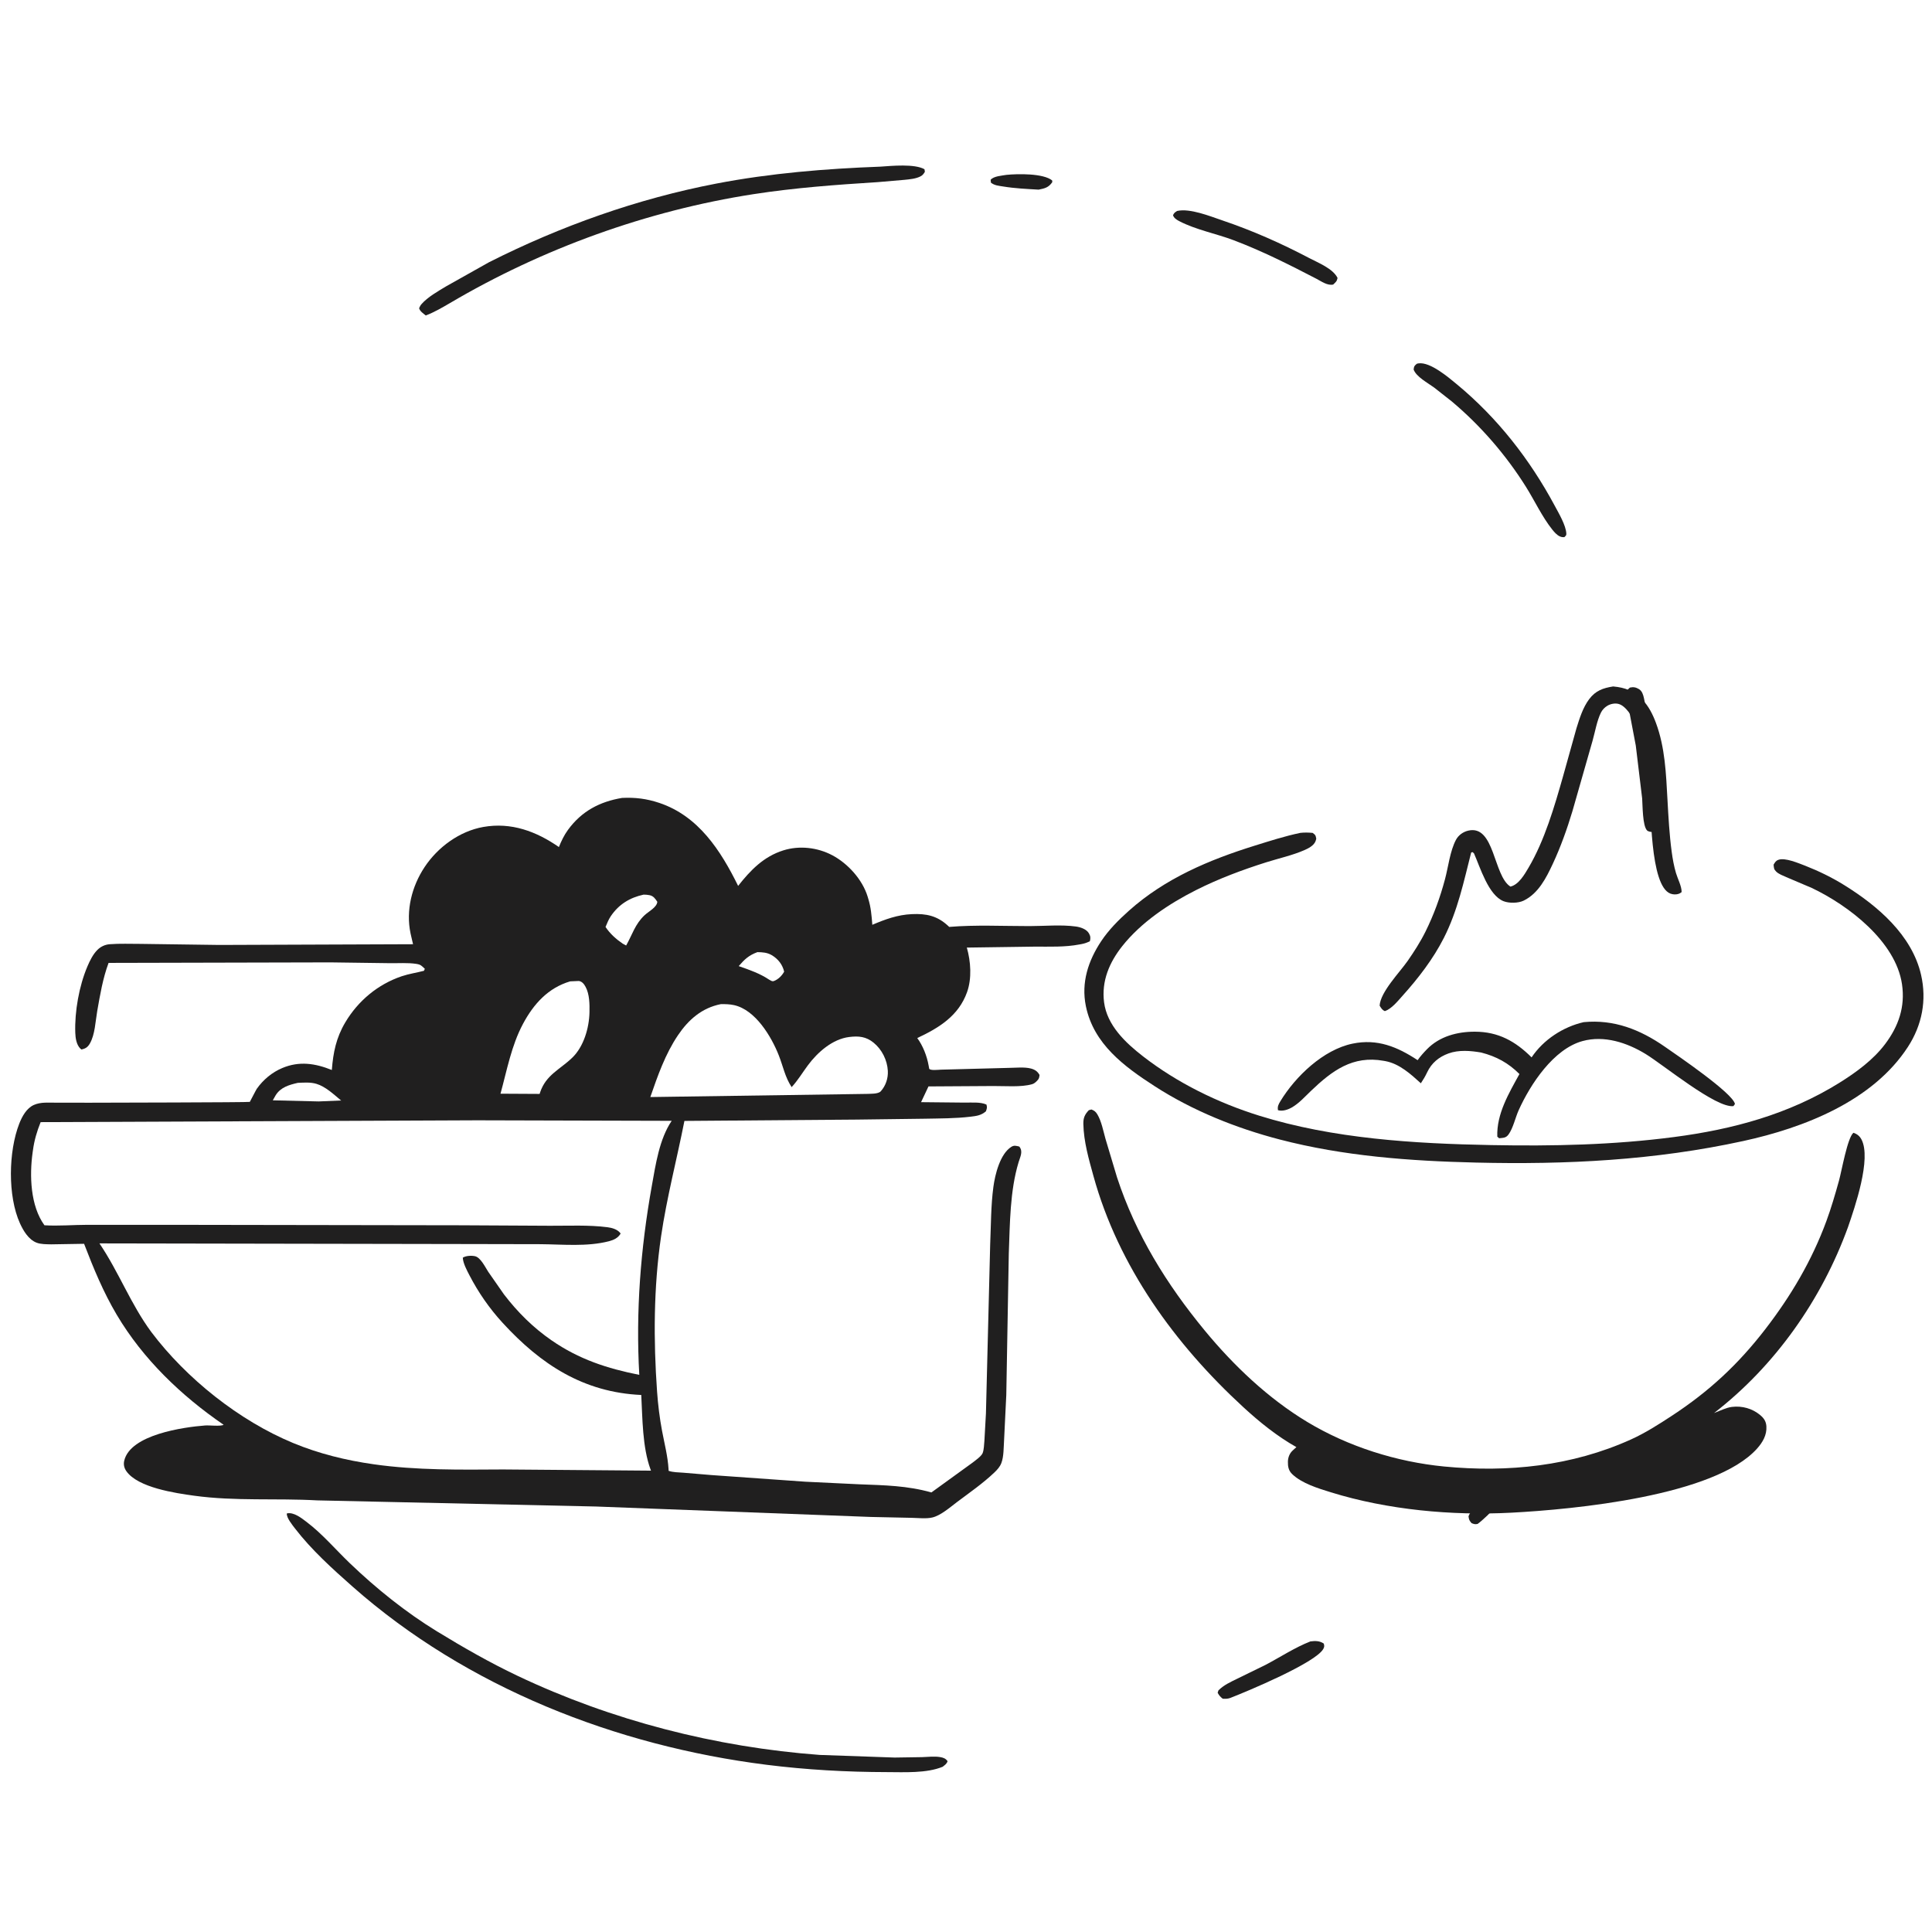 <?xml version="1.0" encoding="UTF-8" standalone="no"?>
<svg
   width="512"
   height="512"
   version="1.1"
   id="svg42"
   sodipodi:docname="cold-dish-and-snack-plate.svg"
   inkscape:version="1.1.2 (0a00cf5339, 2022-02-04)"
   xmlns:inkscape="http://www.inkscape.org/namespaces/inkscape"
   xmlns:sodipodi="http://sodipodi.sourceforge.net/DTD/sodipodi-0.dtd"
   xmlns="http://www.w3.org/2000/svg"
   xmlns:svg="http://www.w3.org/2000/svg">
  <rect width="100%" height="100%" fill="#808080" stroke="none"/>
  <defs
     id="defs46" />
  <sodipodi:namedview
     id="namedview44"
     pagecolor="#505050"
     bordercolor="#eeeeee"
     borderopacity="1"
     inkscape:pageshadow="0"
     inkscape:pageopacity="0"
     inkscape:pagecheckerboard="0"
     showgrid="false"
     inkscape:zoom="1.5273438"
     inkscape:cx="256"
     inkscape:cy="255.67263"
     inkscape:window-width="1882"
     inkscape:window-height="1016"
     inkscape:window-x="0"
     inkscape:window-y="0"
     inkscape:window-maximized="1"
     inkscape:current-layer="svg42" />
  <path
     fill="white"
     transform="scale(0.667 0.667)"
     d="M-0 -0L768 0L768 768L-0 768L0 -0Z"
     id="path2" />
  <path
     fill="#201F1F"
     transform="scale(0.667 0.667)"
     d="M399.876 69.478C404.377 69.02 414.518 68.833 418.044 71.687L418.091 72.375C416.627 74.503 415.123 74.86 412.664 75.348C407.974 75.069 403.225 74.864 398.585 74.096C396.842 73.808 395.123 73.716 393.708 72.562L393.6 71.438C394.808 69.972 398.072 69.794 399.876 69.478Z"
     id="path4" />
  <path
     fill="#201F1F"
     transform="scale(0.667 0.667)"
     d="M599.008 585.188C599.719 585.065 600.08 585.021 600.75 585.349C601.858 585.889 602.096 586.513 602.394 587.625C601.341 591.933 590.81 602.838 587.062 605.494C586.038 605.691 585.61 605.557 584.658 605.152C583.749 604.056 583.656 603.848 583.464 602.438C584.753 598.809 595.673 587.015 599.008 585.188Z"
     id="path6" />
  <path
     fill="#201F1F"
     transform="scale(0.667 0.667)"
     d="M520.653 652.158C522.62 651.921 524.233 651.885 525.938 653C526.228 653.844 526.225 654.309 525.784 655.125C522.795 660.653 495.435 672.058 488.732 674.654C487.724 675.011 486.86 674.966 485.812 674.934C484.845 674.156 484.377 673.657 483.794 672.562L484.102 671.625C486.224 669.492 488.926 668.274 491.595 666.973L502.875 661.457C508.722 658.372 514.501 654.561 520.653 652.158Z"
     id="path8" />
  <path
     fill="#201F1F"
     transform="scale(0.667 0.667)"
     d="M647.586 273.188C648.978 272.889 649.946 273.049 651.188 273.798C652.423 274.543 652.851 275.988 653.15 277.312C653.99 281.02 654.26 284.983 654.896 288.75L658.133 308.397C658.453 311.041 658.408 313.723 658.659 316.374C658.888 318.796 659.393 321.273 659.339 323.709C659.285 326.167 659.043 328.061 657.733 330.188C657.312 330.379 657.122 330.498 656.622 330.552C656.03 330.617 654.833 330.389 654.413 329.958C652.582 328.085 652.661 320.061 652.458 317.25L649.925 296.227L647.536 283.662C647.043 281.421 645.75 277.792 646.019 275.625C646.168 274.43 646.751 273.944 647.586 273.188Z"
     id="path10" />
  <path
     fill="#201F1F"
     transform="scale(0.667 0.667)"
     d="M467.701 83.812C472.821 82.667 480.791 85.92 485.608 87.549C497.544 91.586 508.939 96.625 520.085 102.489C523.732 104.407 529.577 106.676 531.435 110.438C531.134 111.861 530.715 112.069 529.697 113.062C527.384 113.557 525.02 111.791 522.988 110.735C512.329 105.195 501.399 99.694 490.151 95.443C483.181 92.809 475.103 91.293 468.528 87.858C467.528 87.336 466.397 86.632 466.057 85.5C466.551 84.516 466.761 84.414 467.701 83.812Z"
     id="path12" />
  <path
     fill="#201F1F"
     transform="scale(0.667 0.667)"
     d="M562.877 144.562C563.234 144.436 563.204 144.43 563.652 144.37C568.274 143.752 575.49 149.923 578.762 152.626C594.95 165.999 607.831 182.504 617.721 200.94C619.285 203.856 622.163 208.689 622.331 212.008C622.371 212.806 622.072 212.848 621.562 213.407C620.825 213.458 620.422 213.413 619.727 213.106C618.557 212.591 617.523 211.381 616.744 210.407C612.71 205.357 609.711 198.881 606.26 193.381C598.34 180.755 588.273 169.123 576.85 159.523L569.812 153.986C567.35 152.172 562.679 149.723 561.657 146.812C561.845 145.457 561.859 145.485 562.877 144.562Z"
     id="path14" />
  <path
     fill="#201f1f"
     d="m 419.694,270.88 c 8.033,-0.773 14.929,1.952 21.459,6.48 3.365,2.333 18.118,12.373 18.626,15.211 l -0.398,0.559 c -4.623,0.576 -18.5,-10.9 -23.282,-13.815 -4.926,-3.002 -10.952,-5.002 -16.72,-3.42 -7.679,2.106 -13.804,11.428 -16.916,18.321 -0.869,1.925 -1.466,4.746 -2.677,6.415 -0.712,0.982 -1.393,0.885 -2.497,1.017 l -0.489,-0.42 c -0.224,-6.025 3.08,-11.526 5.867,-16.599 -2.958,-2.957 -6.121,-4.659 -10.14,-5.698 -2.812,-0.484 -5.937,-0.75 -8.671,0.245 -2.543,0.925 -4.493,2.542 -5.646,5.002 -0.492,1.049 -1.025,1.94 -1.669,2.903 -2.703,-2.447 -5.662,-5.161 -9.378,-5.869 l -0.472,-0.083 c -8.218,-1.479 -13.67,2.606 -19.304,7.999 -1.558,1.491 -3.144,3.275 -5.026,4.352 -1.063,0.609 -2.478,1.087 -3.684,0.732 -0.182,-0.973 0.147,-1.575 0.642,-2.388 3.999,-6.572 11.361,-13.635 19.097,-15.244 6.596,-1.372 11.896,0.835 17.272,4.378 0.712,-1.02 1.577,-1.982 2.444,-2.873 3.359,-3.452 8.07,-4.686 12.739,-4.675 6.19,0.013 10.725,2.533 15.017,6.808 3.132,-4.69 8.35,-8.091 13.807,-9.338 z"
     id="path16"
     style="stroke-width:0.796" />
  <path
     fill="#201F1F"
     transform="scale(0.667 0.667)"
     d="M349.782 66.21C354.358 65.896 363.355 65.011 367.312 67.24L367.472 68.25C367.016 69.028 366.597 69.612 365.779 70.047C363.898 71.051 361.384 71.242 359.291 71.457L348.778 72.361C332.191 73.407 315.732 74.608 299.295 77.156C257.111 83.696 215.434 98.778 178.689 120.467C175.612 122.254 172.503 124.085 169.166 125.341C168.197 124.545 166.822 123.695 166.523 122.438C166.786 121.864 167.02 121.351 167.438 120.869C169.915 118.01 174.049 115.706 177.25 113.768L194.306 104.186C222.761 89.823 253.267 78.96 284.612 72.938C306.138 68.801 327.91 67.031 349.782 66.21Z"
     id="path18" />
  <path
     fill="#201f1f"
     d="m 427.496,181.915 c 3.256,0.301 5.3,1.124 7.7,3.482 1.696,1.668 2.83,3.987 3.647,6.185 2.426,6.539 2.67,13.43 3.052,20.305 0.256,4.619 0.502,9.279 1.122,13.864 0.258,1.905 0.592,3.774 1.136,5.62 0.444,1.509 1.513,3.493 1.496,5.039 -0.246,0.182 -0.424,0.336 -0.725,0.447 -0.694,0.254 -1.539,0.223 -2.226,-0.033 -5.547,-2.066 -5.114,-22.825 -5.649,-28.427 -0.523,-5.474 -1.078,-11.555 -3.538,-16.56 -0.823,-1.675 -2.572,-4.755 -4.576,-5.287 -0.964,-0.256 -2.138,-0.017 -2.981,0.493 -0.717,0.432 -1.325,1.067 -1.696,1.82 -1.072,2.178 -1.536,5.053 -2.207,7.417 l -5.354,18.731 c -1.411,4.69 -3.126,9.486 -5.199,13.927 -1.742,3.73 -3.808,7.826 -7.696,9.73 -1.436,0.704 -3.843,0.738 -5.327,0.166 -4.03,-1.554 -6.229,-9.027 -7.859,-12.685 l -0.378,-0.335 -0.366,0.119 c -1.976,7.777 -3.568,15.396 -7.235,22.621 -2.851,5.618 -6.776,10.693 -10.976,15.363 -1.233,1.371 -2.887,3.456 -4.672,4.038 -0.751,-0.345 -0.95,-0.774 -1.373,-1.45 0.203,-3.616 5.311,-8.812 7.414,-11.837 1.733,-2.493 3.394,-5.072 4.743,-7.796 2.211,-4.47 3.882,-9.061 5.166,-13.879 0.883,-3.31 1.321,-7.43 2.896,-10.418 0.653,-1.238 1.886,-2.125 3.254,-2.447 7.036,-1.649 6.639,11.968 11.185,14.827 2.175,-0.485 3.739,-3.208 4.797,-5.002 4.275,-7.247 6.883,-16.24 9.179,-24.325 l 3.523,-12.623 c 0.823,-2.63 1.696,-5.497 3.376,-7.727 1.697,-2.252 3.667,-2.942 6.348,-3.363 z"
     id="path20"
     style="stroke-width:0.796" />
  <path
     fill="#201F1F"
     transform="scale(0.667 0.667)"
     d="M113.969 601.312C116.675 600.662 119.808 603.173 121.846 604.718C128.076 609.441 133.315 615.638 138.953 621.05C149.475 631.148 161.295 640.644 173.734 648.245C184.078 654.565 194.668 660.623 205.622 665.826C243.005 683.579 284.457 694.196 325.688 697.262L355.438 698.305L366.375 698.137C368.716 698.07 371.229 697.73 373.546 698.123C374.788 698.333 375.758 698.676 376.484 699.75C376.108 700.884 375.449 701.21 374.544 701.965C368.131 704.616 359.246 704.1 352.391 704.089C336.378 704.061 320.388 703.174 304.495 701.171C244.83 693.65 185.489 670.485 140.09 630.394C132.123 623.359 123.687 615.727 117.207 607.282C116.168 605.929 113.752 602.977 113.969 601.312Z"
     id="path22" />
  <path
     fill="#201f1f"
     d="m 344.603,220.72 c 1.116,-0.123 2.135,-0.096 3.253,0.004 0.802,0.597 0.771,0.564 0.968,1.545 -0.084,0.306 -0.115,0.474 -0.234,0.749 -0.479,1.114 -1.898,1.833 -2.945,2.289 -3.185,1.388 -6.782,2.167 -10.096,3.216 -6.335,2.005 -12.633,4.356 -18.57,7.351 -7.178,3.619 -14.542,8.507 -19.58,14.87 -3.424,4.324 -5.515,9.251 -4.814,14.829 0.772,6.145 5.688,10.773 10.334,14.374 9.097,7.048 19.802,12.293 30.781,15.718 19.589,6.111 41.072,7.407 61.466,7.793 16.271,0.307 32.326,-0.019 48.478,-2.132 15.539,-2.032 30.389,-6.013 43.821,-14.38 4.39,-2.734 8.933,-6.052 12.077,-10.213 3.602,-4.767 5.389,-9.922 4.507,-15.908 -1.67,-11.348 -14.218,-20.91 -23.923,-25.515 l -6.736,-2.863 c -0.841,-0.375 -2.008,-0.807 -2.665,-1.447 -0.666,-0.651 -0.616,-0.985 -0.706,-1.865 0.397,-0.611 0.548,-1.002 1.267,-1.272 1.762,-0.662 5.391,0.915 7.125,1.57 3.644,1.435 7.087,3.113 10.415,5.183 8.778,5.461 17.874,13.199 20.28,23.747 1.531,6.712 0.26,13.286 -3.472,19.046 -9.323,14.39 -27.56,21.468 -43.643,24.973 -23.497,5.12 -46.877,6.286 -70.861,5.713 -17.493,-0.418 -34.998,-1.692 -52.002,-6.119 -11.541,-3.004 -23.069,-7.629 -33.107,-14.108 -8.111,-5.236 -16.207,-11.197 -18.259,-21.251 -1.274,-6.24 0.627,-12.005 4.059,-17.184 2.012,-3.036 4.654,-5.67 7.358,-8.086 9.577,-8.554 21.224,-13.47 33.346,-17.244 3.997,-1.245 7.975,-2.524 12.078,-3.383 z"
     id="path24"
     style="stroke-width:0.796" />
  <path
     fill="#201f1f"
     d="m 288.547,294.212 0.691,-0.187 c 0.746,0.279 1.146,0.594 1.555,1.267 1.103,1.816 1.605,4.494 2.177,6.532 l 3.065,10.223 c 4.957,15.104 13.129,28.287 23.195,40.508 7.668,9.31 16.845,18.033 27.209,24.275 10.851,6.536 23.668,10.584 36.252,11.807 16.906,1.642 33.901,-0.099 49.527,-7.165 3.812,-1.723 7.382,-4.011 10.874,-6.3 9.854,-6.459 17.493,-13.559 24.655,-22.827 6.834,-8.847 12.385,-18.212 16.256,-28.723 1.294,-3.516 2.336,-7.102 3.34,-10.709 0.724,-2.603 2.246,-11.411 3.832,-12.714 0.944,0.299 1.657,0.866 2.126,1.751 2.711,5.101 -1.769,18.024 -3.558,23.234 -6.965,19.21 -19.323,36.782 -35.497,49.282 1.439,-0.541 3.218,-1.438 4.734,-1.623 2.698,-0.329 5.406,0.421 7.491,2.17 0.994,0.833 1.559,1.674 1.64,2.992 0.139,2.296 -0.981,4.214 -2.459,5.871 -11.23,12.584 -48.559,16.139 -65.19,17.004 -15.729,0.818 -32.709,-0.742 -47.775,-5.408 -3.341,-1.036 -7.685,-2.346 -10.252,-4.825 -0.963,-0.931 -1.15,-1.998 -1.126,-3.295 0.021,-1.144 0.466,-2.264 1.338,-3.019 l 0.908,-0.833 c -5.096,-2.869 -9.749,-6.622 -14.044,-10.571 -18.122,-16.654 -33.111,-37.296 -39.727,-61.242 -1.238,-4.481 -2.589,-9.148 -2.684,-13.827 -0.033,-1.606 0.363,-2.491 1.446,-3.648 z"
     id="path26"
     style="stroke-width:0.796" />
  <path
     fill="#201f1f"
     d="m 164.884,211.455 c 3.475,-0.17 6.511,0.213 9.815,1.316 10.409,3.474 16.301,12.64 20.913,21.998 3.296,-4.176 6.767,-7.771 11.97,-9.407 4.261,-1.341 9.058,-0.789 12.982,1.287 4.147,2.194 7.982,6.446 9.36,10.936 l 0.165,0.553 c 0.723,2.317 0.898,4.536 1.085,6.942 3.446,-1.462 6.693,-2.658 10.481,-2.827 3.842,-0.171 6.712,0.43 9.604,3.11 l 0.294,0.276 c 6.987,-0.58 14.255,-0.213 21.277,-0.215 3.97,-0.002 8.362,-0.425 12.278,0.109 1.195,0.162 2.818,0.685 3.469,1.81 0.438,0.755 0.461,1.285 0.255,2.089 -0.759,0.385 -1.403,0.607 -2.239,0.763 l -0.502,0.091 c -3.869,0.751 -7.906,0.568 -11.835,0.58 l -18.036,0.253 c 1.048,3.667 1.361,8.155 0.064,11.798 -2.243,6.3 -7.45,9.479 -13.199,12.178 1.505,2.04 2.563,4.77 3.006,7.263 l 0.158,0.857 c 0.257,0.552 2.473,0.272 3.14,0.256 l 17.872,-0.47 c 1.79,-0.01 4.255,-0.296 5.978,0.178 1.056,0.291 1.731,0.755 2.253,1.705 -0.117,0.737 -0.088,0.935 -0.599,1.472 -0.399,0.419 -0.812,0.811 -1.386,0.973 -2.968,0.837 -7.141,0.456 -10.253,0.479 l -17.196,0.105 -1.964,4.171 11.482,0.117 c 1.797,0.025 4.205,-0.225 5.845,0.518 0.227,0.828 0.133,0.962 -0.141,1.791 -1.269,1.083 -2.449,1.23 -4.082,1.427 -4.022,0.482 -8.171,0.453 -12.216,0.535 l -17.918,0.231 -45.683,0.351 c -2.018,10.218 -4.683,20.327 -6.194,30.636 -1.98,13.515 -2.02,27.47 -1.057,41.071 0.245,3.461 0.681,7.024 1.322,10.428 0.635,3.376 1.528,6.762 1.725,10.202 l 0.018,0.391 c 1.18,0.423 2.675,0.396 3.933,0.502 l 7.407,0.621 24.879,1.761 14.348,0.688 c 6.619,0.256 12.639,0.34 19.073,2.157 l 10.791,-7.812 c 0.712,-0.55 2.466,-1.775 2.792,-2.625 0.345,-0.9 0.364,-2.241 0.459,-3.211 l 0.409,-7.297 1.126,-44.856 c 0.218,-5.001 0.181,-10.219 0.849,-15.175 0.444,-3.305 1.775,-8.749 4.768,-10.621 0.732,-0.458 1.31,-0.252 2.089,-0.069 1.074,1.273 0.262,2.691 -0.179,4.151 -2.304,7.623 -2.292,16.287 -2.595,24.228 l -0.664,37.45 -0.592,12.126 c -0.124,1.844 -0.056,4.178 -0.714,5.918 -0.374,0.987 -1.068,1.756 -1.819,2.474 -3.04,2.904 -6.646,5.393 -10.007,7.922 -1.79,1.347 -4.248,3.514 -6.462,4.032 -1.654,0.387 -3.755,0.123 -5.448,0.093 l -10.849,-0.232 -72.852,-2.767 -73.889,-1.626 c -10.873,-0.61 -21.731,0.254 -32.571,-1.235 -4.977,-0.684 -14.944,-2.134 -17.992,-6.511 -0.595,-0.854 -0.797,-1.784 -0.553,-2.801 1.653,-6.893 15.693,-8.866 21.458,-9.306 1.115,-0.085 4.04,0.293 4.878,-0.179 -11.232,-7.703 -21.342,-17.374 -28.335,-29.17 -3.527,-5.95 -6.178,-12.35 -8.645,-18.794 l -8.707,0.143 c -1.241,-0.031 -2.755,0.006 -3.921,-0.455 -2.095,-0.829 -3.473,-3.146 -4.365,-5.107 -3.283,-7.224 -3.057,-19.088 -0.183,-26.436 0.74,-1.891 1.925,-4.081 3.873,-4.947 1.82,-0.81 3.924,-0.593 5.873,-0.595 l 9.129,0.007 c 3.328,-0.012 41.94,-0.076 42.223,-0.222 0.028,-0.014 1.642,-3.181 1.848,-3.472 1.705,-2.404 4.037,-4.358 6.758,-5.5 4.519,-1.897 8.725,-1.239 13.126,0.524 0.357,-4.632 1.149,-8.539 3.545,-12.585 3.402,-5.744 8.646,-10.124 14.992,-12.266 1.874,-0.632 3.943,-0.933 5.869,-1.435 l 0.244,-0.526 c -0.887,-0.829 -1.071,-1.126 -2.284,-1.313 -2.219,-0.342 -4.823,-0.148 -7.086,-0.184 l -15.617,-0.211 -58.829,0.138 c -1.528,4.118 -2.255,8.478 -3.011,12.79 -0.471,2.685 -0.579,6.181 -1.94,8.562 -0.57,0.996 -1.157,1.354 -2.226,1.602 l -0.311,-0.248 c -1.027,-1.021 -1.284,-2.769 -1.333,-4.159 -0.2,-5.619 1.002,-12.42 3.216,-17.618 0.651,-1.529 1.465,-3.194 2.648,-4.377 0.874,-0.873 2.009,-1.402 3.242,-1.5 2.688,-0.213 5.508,-0.085 8.207,-0.091 l 20.887,0.284 51.31,-0.193 -0.464,-1.993 -0.201,-0.881 c -1.278,-6.095 0.33,-12.453 3.729,-17.581 3.497,-5.275 9.249,-9.506 15.562,-10.623 7.383,-1.306 14.027,1.16 20.024,5.325 0.656,-1.622 1.374,-3.135 2.41,-4.556 3.607,-4.949 8.427,-7.486 14.358,-8.469 z"
     id="path28"
     style="stroke-width:0.796" />
  <path
     fill="#ffffff"
     d="m 200.714,252.327 c 1.365,0.017 2.614,0.094 3.818,0.806 1.661,0.985 2.838,2.484 3.277,4.362 -0.554,1.044 -1.587,2.073 -2.711,2.483 -0.507,0.185 -0.801,-0.129 -1.252,-0.349 -2.461,-1.662 -5.292,-2.626 -8.075,-3.601 1.557,-1.809 2.644,-2.842 4.944,-3.701 z"
     id="path30"
     style="stroke-width:0.796" />
  <path
     fill="#ffffff"
     d="m 78.922,286.968 c 1.625,-0.074 3.339,-0.209 4.918,0.257 2.435,0.719 4.631,2.822 6.552,4.417 l -5.924,0.25 -12.177,-0.295 0.781,-1.368 c 1.321,-2.106 3.57,-2.737 5.849,-3.261 z"
     id="path32"
     style="stroke-width:0.796" />
  <path
     fill="#ffffff"
     d="m 170.558,237.085 c 0.56,0.008 1.064,0.033 1.611,0.153 1.035,0.228 1.473,0.937 2.028,1.749 -0.131,1.485 -2.307,2.547 -3.381,3.557 -2.535,2.383 -3.244,5.133 -4.881,8.023 l -0.896,-0.479 c -1.77,-1.203 -3.383,-2.646 -4.568,-4.434 0.406,-0.965 0.81,-1.994 1.399,-2.864 2.111,-3.122 5.024,-4.906 8.689,-5.704 z"
     id="path34"
     style="stroke-width:0.796" />
  <path
     fill="#ffffff"
     d="m 151.089,260.073 0.133,-0.009 2.175,-0.094 c 0.86,0.122 1.406,0.841 1.791,1.56 1.046,1.954 1.075,4.574 1.03,6.741 -0.087,4.148 -1.525,9.112 -4.584,12.048 -3.258,3.129 -6.951,4.526 -8.5,9.177 l -0.13,0.403 -4.351,-0.024 -6.017,-0.033 c 1.715,-6.245 2.883,-12.747 5.969,-18.52 2.806,-5.252 6.646,-9.521 12.484,-11.249 z"
     id="path36"
     style="stroke-width:0.796" />
  <path
     fill="#ffffff"
     d="m 191.015,266.11 c 1.154,-0.027 2.389,0.01 3.52,0.26 5.67,1.256 9.885,8.321 11.849,13.303 1.149,2.914 1.654,5.778 3.409,8.425 1.656,-1.796 2.861,-3.836 4.31,-5.787 2.575,-3.47 6.519,-6.946 10.939,-7.495 2.531,-0.314 4.466,-0.118 6.468,1.505 2.203,1.787 3.625,4.633 3.775,7.467 0.105,1.986 -0.552,3.944 -1.876,5.417 -0.684,0.762 -2.82,0.641 -3.803,0.693 l -57.262,0.831 c 1.965,-5.674 3.952,-11.384 7.333,-16.392 2.799,-4.146 6.361,-7.242 11.338,-8.226 z"
     id="path38"
     style="stroke-width:0.796" />
  <path
     fill="#ffffff"
     d="m 126.494,296.893 51.507,0.137 c -3.284,4.874 -4.246,11.582 -5.272,17.299 -2.954,16.481 -4.273,33.294 -3.31,50.024 -8.536,-1.698 -15.973,-4.122 -23.229,-9.132 -4.925,-3.401 -8.992,-7.453 -12.631,-12.193 l -4.163,-5.978 c -0.8,-1.228 -2.043,-3.839 -3.532,-4.147 -0.977,-0.202 -2.386,-0.126 -3.215,0.388 0.046,1.442 1.077,3.353 1.736,4.626 2.379,4.597 5.318,8.83 8.816,12.646 10.131,11.05 21.424,18.423 36.74,19.121 0.333,6.239 0.292,13.781 2.438,19.678 l 0.141,0.374 -39.191,-0.315 c -11.434,0.07 -22.923,0.244 -34.273,-1.37 C 91.7,387.007 84.531,385.252 77.653,382.4 63.39,376.485 49.383,365.338 40.087,352.986 34.641,345.618 31.462,337.042 26.355,329.513 l 97.491,0.17 19.369,0.038 c 5.912,0.045 12.35,0.714 18.128,-0.772 1.306,-0.336 2.438,-0.862 3.126,-2.035 l -0.172,-0.244 c -0.789,-0.916 -2.145,-1.294 -3.302,-1.442 -4.973,-0.641 -10.248,-0.368 -15.256,-0.391 l -23.661,-0.126 -72.691,-0.115 -26.188,-0.007 c -3.801,0.006 -7.625,0.349 -11.419,0.125 -3.738,-5.139 -3.994,-13.2 -3.127,-19.353 l 0.08,-0.55 c 0.35,-2.613 1.055,-4.99 2.035,-7.432 z"
     id="path40"
     style="stroke-width:0.796" />
</svg>
